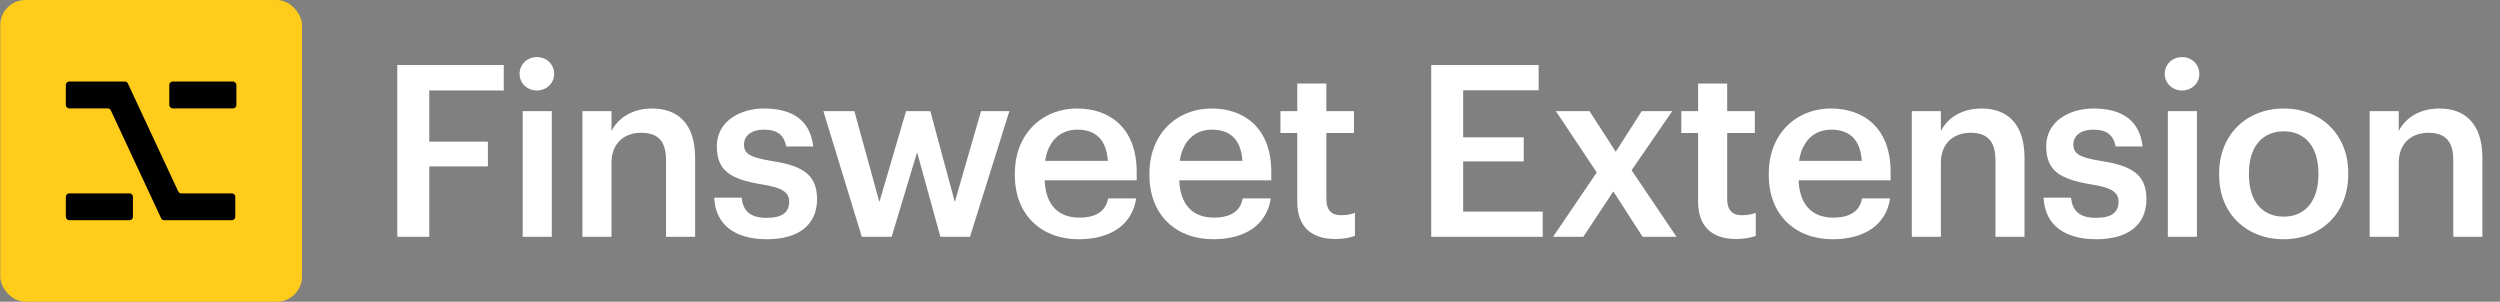 <svg width="1367" height="165" viewBox="0 0 1367 165" fill="none" xmlns="http://www.w3.org/2000/svg">
<rect x="0" y="0" width="1367" height="165" fill="#808080" stroke="none"/>
<g clip-path="url(#clip0_8183_4348)">
<rect x="0.134" width="164.995" height="165" rx="13.827" fill="#FFCC1B"/>
<rect x="36" y="105.739" width="36.694" height="14.678" rx="1.835" fill="black"/>
<rect x="92.57" y="44.583" width="36.694" height="14.678" rx="1.835" fill="black"/>
<path d="M68.263 44.583C68.977 44.583 69.625 44.996 69.926 45.642L97.456 104.68C97.757 105.326 98.406 105.739 99.119 105.739H126.817C127.831 105.739 128.652 106.561 128.652 107.574V118.582C128.652 119.596 127.831 120.417 126.817 120.417H89.768C89.055 120.417 88.407 120.004 88.106 119.358L60.576 60.32C60.275 59.674 59.626 59.261 58.913 59.261H37.835C36.821 59.261 36 58.439 36 57.426V46.418C36 45.404 36.821 44.583 37.835 44.583H68.263Z" fill="black"/>
</g>
<path d="M217.243 129.5V35.548H275.453V49.477H234.719V77.465H266.781V90.999H234.719V129.5H217.243ZM293.564 49.477C288.308 49.477 284.103 45.535 284.103 40.41C284.103 35.154 288.308 31.212 293.564 31.212C298.82 31.212 303.025 35.154 303.025 40.41C303.025 45.535 298.82 49.477 293.564 49.477ZM285.812 129.5V60.777H301.711V129.5H285.812ZM318.463 129.5V60.777H334.362V71.683C337.647 64.982 345.269 59.332 356.569 59.332C370.366 59.332 380.09 67.347 380.09 86.269V129.5H364.19V87.714C364.19 77.334 359.985 72.603 350.525 72.603C341.589 72.603 334.362 78.122 334.362 89.028V129.5H318.463ZM419.3 130.814C401.561 130.814 391.18 122.667 390.523 108.082H405.503C406.291 115.046 409.839 119.119 419.168 119.119C427.709 119.119 431.52 116.097 431.52 110.315C431.52 104.665 426.921 102.563 416.803 100.855C398.67 97.964 391.968 92.839 391.968 79.962C391.968 66.165 404.846 59.332 417.723 59.332C431.783 59.332 442.952 64.588 444.66 80.093H429.943C428.629 73.786 425.081 70.895 417.723 70.895C410.89 70.895 406.817 74.18 406.817 79.042C406.817 84.035 410.102 86.006 421.008 87.846C437.17 90.342 446.763 94.284 446.763 108.87C446.763 122.799 436.908 130.814 419.3 130.814ZM471.246 129.5L450.222 60.777H467.173L480.839 110.447L495.424 60.777H508.696L522.099 110.447L536.421 60.777H551.927L530.377 129.5H514.215L501.469 83.247L487.54 129.5H471.246ZM589.745 130.814C569.509 130.814 554.923 117.542 554.923 95.861V94.81C554.923 73.523 569.509 59.332 589.088 59.332C606.17 59.332 621.544 69.45 621.544 94.022V98.621H571.217C571.743 111.629 578.313 118.988 590.139 118.988C599.731 118.988 604.724 115.177 605.907 108.476H621.281C619.047 122.93 607.352 130.814 589.745 130.814ZM571.48 87.977H605.776C604.987 76.151 598.943 70.895 589.088 70.895C579.495 70.895 573.057 77.334 571.48 87.977ZM663.34 130.814C643.104 130.814 628.518 117.542 628.518 95.861V94.81C628.518 73.523 643.104 59.332 662.683 59.332C679.765 59.332 695.139 69.45 695.139 94.022V98.621H644.812C645.338 111.629 651.908 118.988 663.734 118.988C673.326 118.988 678.319 115.177 679.502 108.476H694.876C692.642 122.93 680.947 130.814 663.34 130.814ZM645.075 87.977H679.371C678.582 76.151 672.538 70.895 662.683 70.895C653.09 70.895 646.652 77.334 645.075 87.977ZM730.102 130.683C716.436 130.683 709.34 123.324 709.34 110.315V72.735H700.142V60.777H709.34V45.666H725.24V60.777H740.351V72.735H725.24V108.87C725.24 114.914 728.131 117.674 733.124 117.674C736.278 117.674 738.643 117.28 740.877 116.36V128.974C738.38 129.894 734.964 130.683 730.102 130.683ZM782.586 129.5V35.548H841.323V49.345H800.063V75.1H833.176V88.24H800.063V115.703H843.556V129.5H782.586ZM849.192 129.5L873.107 94.284L850.769 60.777H869.165L883.488 82.984L897.679 60.777H914.367L892.161 93.102L916.733 129.5H898.205L882.174 104.665L865.749 129.5H849.192ZM949.285 130.683C935.619 130.683 928.524 123.324 928.524 110.315V72.735H919.326V60.777H928.524V45.666H944.423V60.777H959.534V72.735H944.423V108.87C944.423 114.914 947.314 117.674 952.307 117.674C955.461 117.674 957.826 117.28 960.06 116.36V128.974C957.563 129.894 954.147 130.683 949.285 130.683ZM1002 130.814C981.76 130.814 967.174 117.542 967.174 95.861V94.81C967.174 73.523 981.76 59.332 1001.34 59.332C1018.42 59.332 1033.79 69.45 1033.79 94.022V98.621H983.468C983.994 111.629 990.564 118.988 1002.39 118.988C1011.98 118.988 1016.98 115.177 1018.16 108.476H1033.53C1031.3 122.93 1019.6 130.814 1002 130.814ZM983.731 87.977H1018.03C1017.24 76.151 1011.19 70.895 1001.34 70.895C991.746 70.895 985.308 77.334 983.731 87.977ZM1045.37 129.5V60.777H1061.27V71.683C1064.55 64.982 1072.17 59.332 1083.47 59.332C1097.27 59.332 1107 67.347 1107 86.269V129.5H1091.1V87.714C1091.1 77.334 1086.89 72.603 1077.43 72.603C1068.49 72.603 1061.27 78.122 1061.27 89.028V129.5H1045.37ZM1146.21 130.814C1128.47 130.814 1118.09 122.667 1117.43 108.082H1132.41C1133.2 115.046 1136.74 119.119 1146.07 119.119C1154.62 119.119 1158.43 116.097 1158.43 110.315C1158.43 104.665 1153.83 102.563 1143.71 100.855C1125.58 97.964 1118.87 92.839 1118.87 79.962C1118.87 66.165 1131.75 59.332 1144.63 59.332C1158.69 59.332 1169.86 64.588 1171.57 80.093H1156.85C1155.53 73.786 1151.99 70.895 1144.63 70.895C1137.8 70.895 1133.72 74.18 1133.72 79.042C1133.72 84.035 1137.01 86.006 1147.91 87.846C1164.08 90.342 1173.67 94.284 1173.67 108.87C1173.67 122.799 1163.81 130.814 1146.21 130.814ZM1193.13 49.477C1187.88 49.477 1183.67 45.535 1183.67 40.41C1183.67 35.154 1187.88 31.212 1193.13 31.212C1198.39 31.212 1202.59 35.154 1202.59 40.41C1202.59 45.535 1198.39 49.477 1193.13 49.477ZM1185.38 129.5V60.777H1201.28V129.5H1185.38ZM1248.65 130.814C1228.41 130.814 1213.43 116.754 1213.43 95.861V94.81C1213.43 73.523 1228.54 59.332 1248.78 59.332C1268.88 59.332 1284 73.392 1284 94.416V95.467C1284 116.885 1268.88 130.814 1248.65 130.814ZM1248.78 118.462C1260.61 118.462 1267.7 109.658 1267.7 95.599V94.679C1267.7 80.487 1260.61 71.815 1248.78 71.815C1236.95 71.815 1229.73 80.356 1229.73 94.547V95.599C1229.73 109.658 1236.69 118.462 1248.78 118.462ZM1295.73 129.5V60.777H1311.63V71.683C1314.92 64.982 1322.54 59.332 1333.84 59.332C1347.64 59.332 1357.36 67.347 1357.36 86.269V129.5H1341.46V87.714C1341.46 77.334 1337.26 72.603 1327.8 72.603C1318.86 72.603 1311.63 78.122 1311.63 89.028V129.5H1295.73Z" fill="white"/>
<defs>
<clipPath id="clip0_8183_4348">
<rect x="0.134" width="164.995" height="165" rx="13.827" fill="white"/>
</clipPath>
</defs>
</svg>
